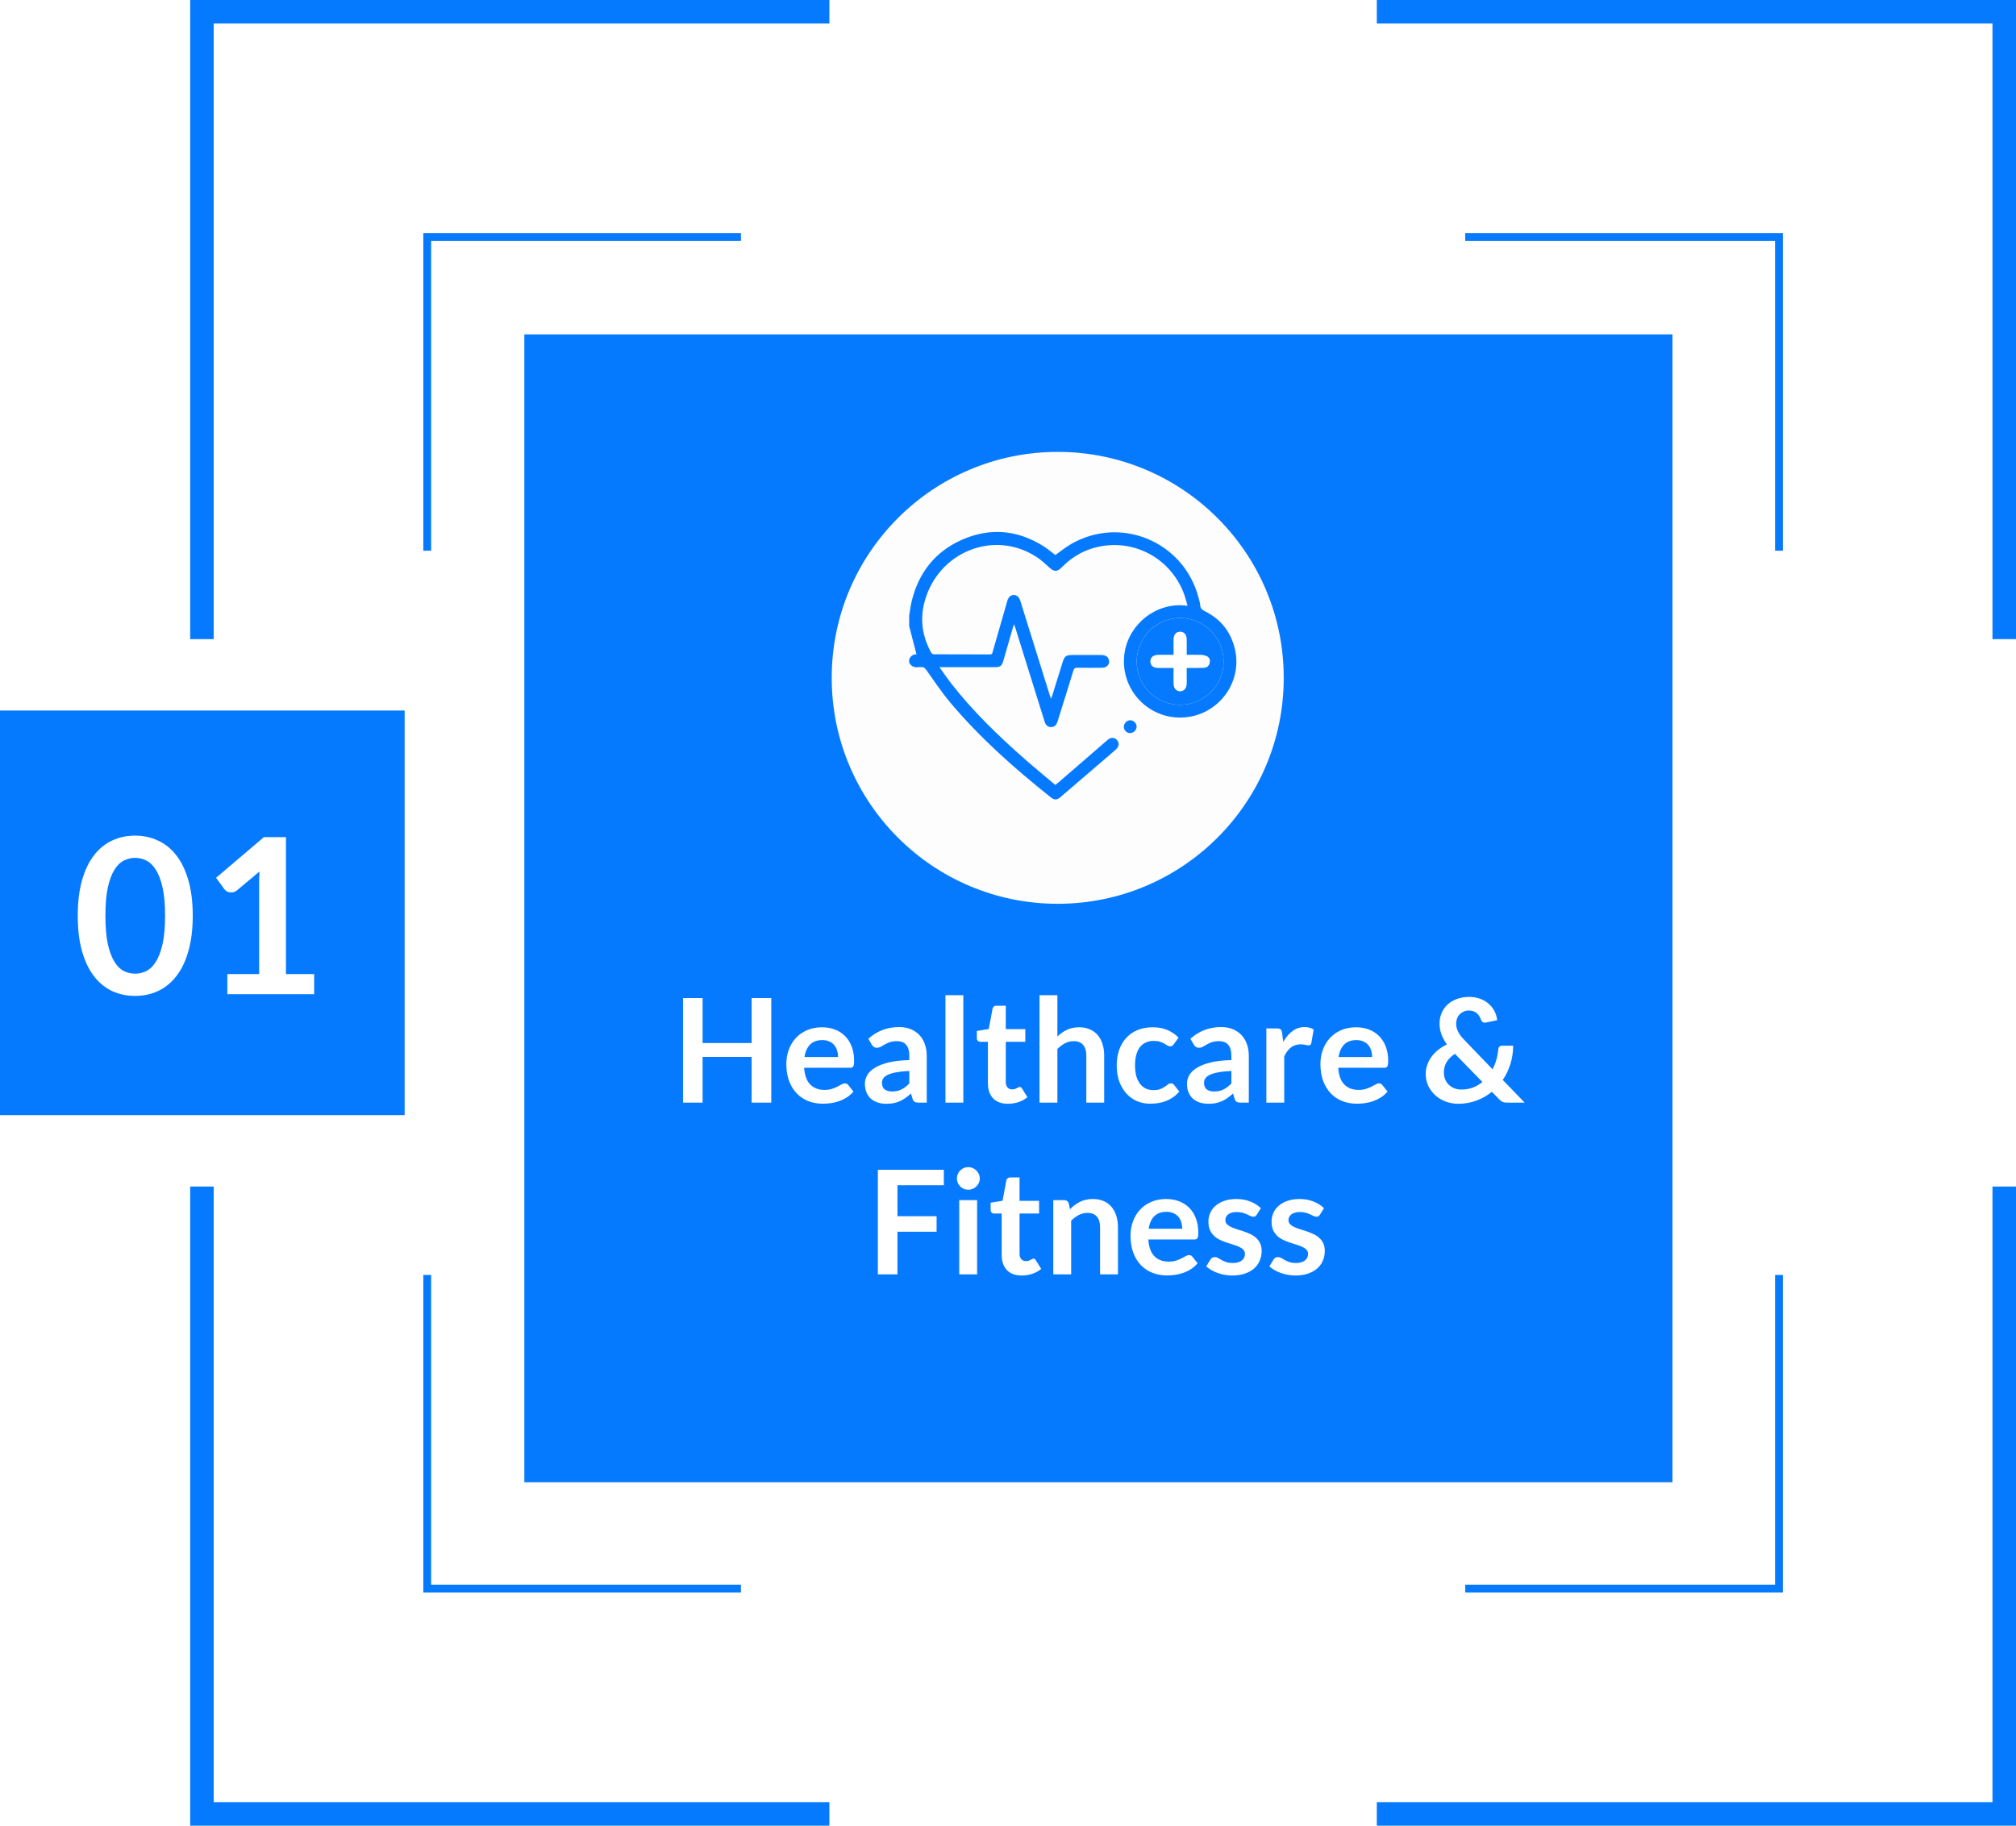 <svg width="223" height="202" viewBox="0 0 223 202" fill="none" xmlns="http://www.w3.org/2000/svg">
<path d="M197.212 176.208H162.077V175.341H196.346V141.066H197.212V176.208Z" fill="#067AFF"/>
<path d="M81.959 176.208H46.824V141.066H47.691V175.341H81.959V176.208Z" fill="#067AFF"/>
<path d="M47.691 60.934H46.824V25.793H81.959V26.659H47.691V60.934Z" fill="#067AFF"/>
<path d="M197.212 60.934H196.346V26.659H162.077V25.793H197.212V60.934Z" fill="#067AFF"/>
<path d="M185 37H58V164H185V37Z" fill="#067AFF"/>
<path d="M223 202H152.295V199.4H220.398V131.282H223V202Z" fill="#067AFF"/>
<path d="M91.742 202H21.036V131.282H23.639V199.4H91.742V202Z" fill="#067AFF"/>
<path d="M23.639 70.718H21.036V0H91.742V2.603H23.639V70.718Z" fill="#067AFF"/>
<path d="M223 70.718H220.398V2.603H152.295V0H223V70.718Z" fill="#067AFF"/>
<path d="M44.759 78.616H0V123.383H44.759V78.616Z" fill="#067AFF"/>
<path d="M21.32 101.324C21.32 102.836 21.156 104.152 20.828 105.272C20.508 106.384 20.06 107.304 19.484 108.032C18.916 108.76 18.24 109.304 17.456 109.664C16.68 110.016 15.84 110.192 14.936 110.192C14.032 110.192 13.192 110.016 12.416 109.664C11.648 109.304 10.98 108.76 10.412 108.032C9.844 107.304 9.4 106.384 9.08 105.272C8.76 104.152 8.6 102.836 8.6 101.324C8.6 99.804 8.76 98.488 9.08 97.376C9.4 96.264 9.844 95.344 10.412 94.616C10.98 93.888 11.648 93.348 12.416 92.996C13.192 92.636 14.032 92.456 14.936 92.456C15.84 92.456 16.68 92.636 17.456 92.996C18.24 93.348 18.916 93.888 19.484 94.616C20.06 95.344 20.508 96.264 20.828 97.376C21.156 98.488 21.32 99.804 21.32 101.324ZM18.26 101.324C18.26 100.068 18.168 99.028 17.984 98.204C17.8 97.38 17.552 96.724 17.24 96.236C16.936 95.748 16.584 95.408 16.184 95.216C15.784 95.016 15.368 94.916 14.936 94.916C14.512 94.916 14.1 95.016 13.7 95.216C13.308 95.408 12.96 95.748 12.656 96.236C12.352 96.724 12.108 97.38 11.924 98.204C11.748 99.028 11.66 100.068 11.66 101.324C11.66 102.58 11.748 103.62 11.924 104.444C12.108 105.268 12.352 105.924 12.656 106.412C12.96 106.9 13.308 107.244 13.7 107.444C14.1 107.636 14.512 107.732 14.936 107.732C15.368 107.732 15.784 107.636 16.184 107.444C16.584 107.244 16.936 106.9 17.24 106.412C17.552 105.924 17.8 105.268 17.984 104.444C18.168 103.62 18.26 102.58 18.26 101.324ZM25.15 107.78H28.666V97.664C28.666 97.272 28.678 96.86 28.702 96.428L26.206 98.516C26.102 98.604 25.994 98.664 25.882 98.696C25.778 98.728 25.674 98.744 25.57 98.744C25.41 98.744 25.262 98.712 25.126 98.648C24.998 98.576 24.902 98.496 24.838 98.408L23.902 97.124L29.194 92.624H31.63V107.78H34.75V110H25.15V107.78Z" fill="white"/>
<path d="M85.311 122H83.143V116.944H77.719V122H75.551V110.432H77.719V115.408H83.143V110.432H85.311V122ZM90.925 113.664C91.442 113.664 91.917 113.747 92.349 113.912C92.786 114.077 93.162 114.32 93.477 114.64C93.791 114.955 94.037 115.344 94.213 115.808C94.389 116.267 94.477 116.792 94.477 117.384C94.477 117.533 94.469 117.659 94.453 117.76C94.442 117.856 94.418 117.933 94.381 117.992C94.349 118.045 94.303 118.085 94.245 118.112C94.186 118.133 94.111 118.144 94.021 118.144H88.949C89.007 118.987 89.234 119.605 89.629 120C90.023 120.395 90.546 120.592 91.197 120.592C91.517 120.592 91.791 120.555 92.021 120.48C92.255 120.405 92.458 120.323 92.629 120.232C92.805 120.141 92.957 120.059 93.085 119.984C93.218 119.909 93.346 119.872 93.469 119.872C93.549 119.872 93.618 119.888 93.677 119.92C93.735 119.952 93.786 119.997 93.829 120.056L94.405 120.776C94.186 121.032 93.941 121.248 93.669 121.424C93.397 121.595 93.111 121.733 92.813 121.84C92.519 121.941 92.218 122.013 91.909 122.056C91.605 122.099 91.309 122.12 91.021 122.12C90.45 122.12 89.919 122.027 89.429 121.84C88.938 121.648 88.511 121.368 88.149 121C87.786 120.627 87.501 120.168 87.293 119.624C87.085 119.075 86.981 118.44 86.981 117.72C86.981 117.16 87.071 116.635 87.253 116.144C87.434 115.648 87.693 115.219 88.029 114.856C88.37 114.488 88.783 114.197 89.269 113.984C89.759 113.771 90.311 113.664 90.925 113.664ZM90.965 115.08C90.389 115.08 89.938 115.243 89.613 115.568C89.287 115.893 89.079 116.355 88.989 116.952H92.701C92.701 116.696 92.666 116.456 92.597 116.232C92.527 116.003 92.421 115.803 92.277 115.632C92.133 115.461 91.951 115.328 91.733 115.232C91.514 115.131 91.258 115.08 90.965 115.08ZM102.511 122H101.623C101.437 122 101.29 121.973 101.183 121.92C101.077 121.861 100.997 121.747 100.943 121.576L100.767 120.992C100.559 121.179 100.354 121.344 100.151 121.488C99.954 121.627 99.749 121.744 99.535 121.84C99.322 121.936 99.095 122.008 98.855 122.056C98.615 122.104 98.349 122.128 98.055 122.128C97.709 122.128 97.389 122.083 97.095 121.992C96.802 121.896 96.549 121.755 96.335 121.568C96.127 121.381 95.965 121.149 95.847 120.872C95.73 120.595 95.671 120.272 95.671 119.904C95.671 119.595 95.751 119.291 95.911 118.992C96.077 118.688 96.349 118.416 96.727 118.176C97.106 117.931 97.61 117.728 98.239 117.568C98.869 117.408 99.65 117.317 100.583 117.296V116.816C100.583 116.267 100.466 115.861 100.231 115.6C100.002 115.333 99.666 115.2 99.223 115.2C98.903 115.2 98.637 115.237 98.423 115.312C98.21 115.387 98.023 115.472 97.863 115.568C97.709 115.659 97.565 115.741 97.431 115.816C97.298 115.891 97.151 115.928 96.991 115.928C96.858 115.928 96.743 115.893 96.647 115.824C96.551 115.755 96.474 115.669 96.415 115.568L96.055 114.936C96.999 114.072 98.138 113.64 99.471 113.64C99.951 113.64 100.378 113.72 100.751 113.88C101.13 114.035 101.45 114.253 101.711 114.536C101.973 114.813 102.17 115.147 102.303 115.536C102.442 115.925 102.511 116.352 102.511 116.816V122ZM98.671 120.768C98.874 120.768 99.061 120.749 99.231 120.712C99.402 120.675 99.562 120.619 99.711 120.544C99.866 120.469 100.013 120.379 100.151 120.272C100.295 120.16 100.439 120.029 100.583 119.88V118.496C100.007 118.523 99.525 118.573 99.135 118.648C98.751 118.717 98.442 118.808 98.207 118.92C97.973 119.032 97.805 119.163 97.703 119.312C97.607 119.461 97.559 119.624 97.559 119.8C97.559 120.147 97.661 120.395 97.863 120.544C98.071 120.693 98.341 120.768 98.671 120.768ZM106.558 110.112V122H104.582V110.112H106.558ZM111.494 122.128C110.785 122.128 110.238 121.928 109.854 121.528C109.47 121.123 109.278 120.565 109.278 119.856V115.272H108.446C108.34 115.272 108.246 115.237 108.166 115.168C108.092 115.099 108.054 114.995 108.054 114.856V114.072L109.374 113.856L109.79 111.616C109.812 111.509 109.86 111.427 109.934 111.368C110.014 111.309 110.113 111.28 110.23 111.28H111.254V113.864H113.414V115.272H111.254V119.72C111.254 119.976 111.318 120.176 111.446 120.32C111.574 120.464 111.745 120.536 111.958 120.536C112.081 120.536 112.182 120.523 112.262 120.496C112.348 120.464 112.42 120.432 112.478 120.4C112.542 120.368 112.598 120.339 112.646 120.312C112.694 120.28 112.742 120.264 112.79 120.264C112.849 120.264 112.897 120.28 112.934 120.312C112.972 120.339 113.012 120.381 113.054 120.44L113.646 121.4C113.358 121.64 113.028 121.821 112.654 121.944C112.281 122.067 111.894 122.128 111.494 122.128ZM114.986 122V110.112H116.962V114.68C117.282 114.376 117.634 114.131 118.018 113.944C118.402 113.757 118.852 113.664 119.37 113.664C119.818 113.664 120.215 113.741 120.562 113.896C120.908 114.045 121.196 114.259 121.426 114.536C121.66 114.808 121.836 115.136 121.954 115.52C122.076 115.899 122.138 116.317 122.138 116.776V122H120.162V116.776C120.162 116.275 120.044 115.888 119.81 115.616C119.58 115.339 119.234 115.2 118.77 115.2C118.428 115.2 118.108 115.277 117.81 115.432C117.511 115.587 117.228 115.797 116.962 116.064V122H114.986ZM129.847 115.528C129.789 115.603 129.73 115.661 129.671 115.704C129.618 115.747 129.538 115.768 129.431 115.768C129.33 115.768 129.231 115.739 129.135 115.68C129.039 115.616 128.925 115.547 128.791 115.472C128.658 115.392 128.498 115.323 128.311 115.264C128.13 115.2 127.903 115.168 127.631 115.168C127.285 115.168 126.981 115.232 126.719 115.36C126.458 115.483 126.239 115.661 126.063 115.896C125.893 116.131 125.765 116.416 125.679 116.752C125.594 117.083 125.551 117.459 125.551 117.88C125.551 118.317 125.597 118.707 125.687 119.048C125.783 119.389 125.919 119.677 126.095 119.912C126.271 120.141 126.485 120.317 126.735 120.44C126.986 120.557 127.269 120.616 127.583 120.616C127.898 120.616 128.151 120.579 128.343 120.504C128.541 120.424 128.706 120.339 128.839 120.248C128.973 120.152 129.087 120.067 129.183 119.992C129.285 119.912 129.397 119.872 129.519 119.872C129.679 119.872 129.799 119.933 129.879 120.056L130.447 120.776C130.229 121.032 129.991 121.248 129.735 121.424C129.479 121.595 129.213 121.733 128.935 121.84C128.663 121.941 128.381 122.013 128.087 122.056C127.794 122.099 127.503 122.12 127.215 122.12C126.709 122.12 126.231 122.027 125.783 121.84C125.335 121.648 124.943 121.371 124.607 121.008C124.277 120.645 124.013 120.203 123.815 119.68C123.623 119.152 123.527 118.552 123.527 117.88C123.527 117.277 123.613 116.72 123.783 116.208C123.959 115.691 124.215 115.245 124.551 114.872C124.887 114.493 125.303 114.197 125.799 113.984C126.295 113.771 126.866 113.664 127.511 113.664C128.125 113.664 128.661 113.763 129.119 113.96C129.583 114.157 129.999 114.44 130.367 114.808L129.847 115.528ZM138.136 122H137.248C137.062 122 136.915 121.973 136.808 121.92C136.702 121.861 136.622 121.747 136.568 121.576L136.392 120.992C136.184 121.179 135.979 121.344 135.776 121.488C135.579 121.627 135.374 121.744 135.16 121.84C134.947 121.936 134.72 122.008 134.48 122.056C134.24 122.104 133.974 122.128 133.68 122.128C133.334 122.128 133.014 122.083 132.72 121.992C132.427 121.896 132.174 121.755 131.96 121.568C131.752 121.381 131.59 121.149 131.472 120.872C131.355 120.595 131.296 120.272 131.296 119.904C131.296 119.595 131.376 119.291 131.536 118.992C131.702 118.688 131.974 118.416 132.352 118.176C132.731 117.931 133.235 117.728 133.864 117.568C134.494 117.408 135.275 117.317 136.208 117.296V116.816C136.208 116.267 136.091 115.861 135.856 115.6C135.627 115.333 135.291 115.2 134.848 115.2C134.528 115.2 134.262 115.237 134.048 115.312C133.835 115.387 133.648 115.472 133.488 115.568C133.334 115.659 133.19 115.741 133.056 115.816C132.923 115.891 132.776 115.928 132.616 115.928C132.483 115.928 132.368 115.893 132.272 115.824C132.176 115.755 132.099 115.669 132.04 115.568L131.68 114.936C132.624 114.072 133.763 113.64 135.096 113.64C135.576 113.64 136.003 113.72 136.376 113.88C136.755 114.035 137.075 114.253 137.336 114.536C137.598 114.813 137.795 115.147 137.928 115.536C138.067 115.925 138.136 116.352 138.136 116.816V122ZM134.296 120.768C134.499 120.768 134.686 120.749 134.856 120.712C135.027 120.675 135.187 120.619 135.336 120.544C135.491 120.469 135.638 120.379 135.776 120.272C135.92 120.16 136.064 120.029 136.208 119.88V118.496C135.632 118.523 135.15 118.573 134.76 118.648C134.376 118.717 134.067 118.808 133.832 118.92C133.598 119.032 133.43 119.163 133.328 119.312C133.232 119.461 133.184 119.624 133.184 119.8C133.184 120.147 133.286 120.395 133.488 120.544C133.696 120.693 133.966 120.768 134.296 120.768ZM140.079 122V113.792H141.239C141.442 113.792 141.583 113.829 141.663 113.904C141.743 113.979 141.797 114.107 141.823 114.288L141.943 115.28C142.237 114.773 142.581 114.373 142.975 114.08C143.37 113.787 143.813 113.64 144.303 113.64C144.709 113.64 145.045 113.733 145.311 113.92L145.055 115.4C145.039 115.496 145.005 115.565 144.951 115.608C144.898 115.645 144.826 115.664 144.735 115.664C144.655 115.664 144.546 115.645 144.407 115.608C144.269 115.571 144.085 115.552 143.855 115.552C143.445 115.552 143.093 115.667 142.799 115.896C142.506 116.12 142.258 116.451 142.055 116.888V122H140.079ZM150.003 113.664C150.52 113.664 150.995 113.747 151.427 113.912C151.864 114.077 152.24 114.32 152.555 114.64C152.869 114.955 153.115 115.344 153.291 115.808C153.467 116.267 153.555 116.792 153.555 117.384C153.555 117.533 153.547 117.659 153.531 117.76C153.52 117.856 153.496 117.933 153.459 117.992C153.427 118.045 153.381 118.085 153.323 118.112C153.264 118.133 153.189 118.144 153.099 118.144H148.027C148.085 118.987 148.312 119.605 148.707 120C149.101 120.395 149.624 120.592 150.275 120.592C150.595 120.592 150.869 120.555 151.099 120.48C151.333 120.405 151.536 120.323 151.707 120.232C151.883 120.141 152.035 120.059 152.163 119.984C152.296 119.909 152.424 119.872 152.547 119.872C152.627 119.872 152.696 119.888 152.755 119.92C152.813 119.952 152.864 119.997 152.907 120.056L153.483 120.776C153.264 121.032 153.019 121.248 152.747 121.424C152.475 121.595 152.189 121.733 151.891 121.84C151.597 121.941 151.296 122.013 150.987 122.056C150.683 122.099 150.387 122.12 150.099 122.12C149.528 122.12 148.997 122.027 148.507 121.84C148.016 121.648 147.589 121.368 147.227 121C146.864 120.627 146.579 120.168 146.371 119.624C146.163 119.075 146.059 118.44 146.059 117.72C146.059 117.16 146.149 116.635 146.331 116.144C146.512 115.648 146.771 115.219 147.107 114.856C147.448 114.488 147.861 114.197 148.347 113.984C148.837 113.771 149.389 113.664 150.003 113.664ZM150.043 115.08C149.467 115.08 149.016 115.243 148.691 115.568C148.365 115.893 148.157 116.355 148.067 116.952H151.779C151.779 116.696 151.744 116.456 151.675 116.232C151.605 116.003 151.499 115.803 151.355 115.632C151.211 115.461 151.029 115.328 150.811 115.232C150.592 115.131 150.336 115.08 150.043 115.08ZM162.499 110.304C162.969 110.304 163.387 110.376 163.755 110.52C164.129 110.664 164.446 110.856 164.707 111.096C164.974 111.336 165.182 111.611 165.331 111.92C165.486 112.229 165.577 112.549 165.603 112.88L164.347 113.144C164.331 113.149 164.313 113.152 164.291 113.152C164.275 113.152 164.259 113.152 164.243 113.152C164.153 113.152 164.07 113.128 163.995 113.08C163.926 113.027 163.87 112.947 163.827 112.84C163.779 112.701 163.718 112.571 163.643 112.448C163.569 112.32 163.478 112.211 163.371 112.12C163.265 112.024 163.139 111.949 162.995 111.896C162.851 111.837 162.686 111.808 162.499 111.808C162.275 111.808 162.075 111.848 161.899 111.928C161.723 112.003 161.574 112.107 161.451 112.24C161.329 112.368 161.235 112.52 161.171 112.696C161.107 112.867 161.075 113.048 161.075 113.24C161.075 113.4 161.091 113.555 161.123 113.704C161.161 113.853 161.217 114.003 161.291 114.152C161.366 114.301 161.462 114.456 161.579 114.616C161.702 114.771 161.851 114.939 162.027 115.12L165.099 118.312C165.275 117.976 165.417 117.621 165.523 117.248C165.63 116.875 165.699 116.496 165.731 116.112C165.742 115.989 165.782 115.891 165.851 115.816C165.921 115.741 166.017 115.704 166.139 115.704H167.379C167.374 116.408 167.273 117.08 167.075 117.72C166.878 118.36 166.595 118.949 166.227 119.488L168.651 122H166.715C166.614 122 166.523 121.995 166.443 121.984C166.369 121.973 166.297 121.955 166.227 121.928C166.158 121.896 166.091 121.856 166.027 121.808C165.963 121.76 165.897 121.699 165.827 121.624L165.027 120.8C164.515 121.216 163.945 121.541 163.315 121.776C162.691 122.011 162.014 122.128 161.283 122.128C160.835 122.128 160.398 122.053 159.971 121.904C159.545 121.749 159.163 121.528 158.827 121.24C158.491 120.952 158.219 120.605 158.011 120.2C157.809 119.789 157.707 119.328 157.707 118.816C157.707 118.459 157.766 118.12 157.883 117.8C158.001 117.475 158.163 117.173 158.371 116.896C158.579 116.619 158.825 116.368 159.107 116.144C159.395 115.92 159.71 115.728 160.051 115.568C159.769 115.168 159.561 114.779 159.427 114.4C159.299 114.016 159.235 113.635 159.235 113.256C159.235 112.856 159.307 112.477 159.451 112.12C159.601 111.757 159.814 111.443 160.091 111.176C160.374 110.909 160.718 110.699 161.123 110.544C161.529 110.384 161.987 110.304 162.499 110.304ZM159.715 118.656C159.715 118.949 159.766 119.213 159.867 119.448C159.969 119.683 160.107 119.883 160.283 120.048C160.459 120.208 160.662 120.333 160.891 120.424C161.126 120.509 161.374 120.552 161.635 120.552C162.105 120.552 162.531 120.48 162.915 120.336C163.305 120.187 163.659 119.981 163.979 119.72L160.939 116.6C160.513 116.877 160.201 117.189 160.003 117.536C159.811 117.883 159.715 118.256 159.715 118.656ZM104.402 129.432V131.144H99.273V134.568H103.602V136.288H99.273V141H97.106V129.432H104.402ZM108.082 132.792V141H106.106V132.792H108.082ZM108.378 130.4C108.378 130.571 108.343 130.731 108.274 130.88C108.205 131.029 108.111 131.16 107.994 131.272C107.882 131.384 107.749 131.475 107.594 131.544C107.439 131.608 107.274 131.64 107.098 131.64C106.927 131.64 106.765 131.608 106.61 131.544C106.461 131.475 106.33 131.384 106.218 131.272C106.106 131.16 106.015 131.029 105.946 130.88C105.882 130.731 105.85 130.571 105.85 130.4C105.85 130.224 105.882 130.059 105.946 129.904C106.015 129.749 106.106 129.616 106.218 129.504C106.33 129.392 106.461 129.304 106.61 129.24C106.765 129.171 106.927 129.136 107.098 129.136C107.274 129.136 107.439 129.171 107.594 129.24C107.749 129.304 107.882 129.392 107.994 129.504C108.111 129.616 108.205 129.749 108.274 129.904C108.343 130.059 108.378 130.224 108.378 130.4ZM113.018 141.128C112.308 141.128 111.762 140.928 111.378 140.528C110.994 140.123 110.802 139.565 110.802 138.856V134.272H109.97C109.863 134.272 109.77 134.237 109.69 134.168C109.615 134.099 109.578 133.995 109.578 133.856V133.072L110.898 132.856L111.314 130.616C111.335 130.509 111.383 130.427 111.458 130.368C111.538 130.309 111.636 130.28 111.754 130.28H112.778V132.864H114.938V134.272H112.778V138.72C112.778 138.976 112.842 139.176 112.97 139.32C113.098 139.464 113.268 139.536 113.482 139.536C113.604 139.536 113.706 139.523 113.786 139.496C113.871 139.464 113.943 139.432 114.002 139.4C114.066 139.368 114.122 139.339 114.17 139.312C114.218 139.28 114.266 139.264 114.314 139.264C114.372 139.264 114.42 139.28 114.458 139.312C114.495 139.339 114.535 139.381 114.578 139.44L115.17 140.4C114.882 140.64 114.551 140.821 114.178 140.944C113.804 141.067 113.418 141.128 113.018 141.128ZM116.509 141V132.792H117.717C117.973 132.792 118.141 132.912 118.221 133.152L118.357 133.8C118.522 133.629 118.696 133.475 118.877 133.336C119.064 133.197 119.258 133.077 119.461 132.976C119.669 132.875 119.89 132.797 120.125 132.744C120.36 132.691 120.616 132.664 120.893 132.664C121.341 132.664 121.738 132.741 122.085 132.896C122.432 133.045 122.72 133.259 122.949 133.536C123.184 133.808 123.36 134.136 123.477 134.52C123.6 134.899 123.661 135.317 123.661 135.776V141H121.685V135.776C121.685 135.275 121.568 134.888 121.333 134.616C121.104 134.339 120.757 134.2 120.293 134.2C119.952 134.2 119.632 134.277 119.333 134.432C119.034 134.587 118.752 134.797 118.485 135.064V141H116.509ZM128.995 132.664C129.512 132.664 129.987 132.747 130.419 132.912C130.856 133.077 131.232 133.32 131.547 133.64C131.862 133.955 132.107 134.344 132.283 134.808C132.459 135.267 132.547 135.792 132.547 136.384C132.547 136.533 132.539 136.659 132.523 136.76C132.512 136.856 132.488 136.933 132.451 136.992C132.419 137.045 132.374 137.085 132.315 137.112C132.256 137.133 132.182 137.144 132.091 137.144H127.019C127.078 137.987 127.304 138.605 127.699 139C128.094 139.395 128.616 139.592 129.267 139.592C129.587 139.592 129.862 139.555 130.091 139.48C130.326 139.405 130.528 139.323 130.699 139.232C130.875 139.141 131.027 139.059 131.155 138.984C131.288 138.909 131.416 138.872 131.539 138.872C131.619 138.872 131.688 138.888 131.747 138.92C131.806 138.952 131.856 138.997 131.899 139.056L132.475 139.776C132.256 140.032 132.011 140.248 131.739 140.424C131.467 140.595 131.182 140.733 130.883 140.84C130.59 140.941 130.288 141.013 129.979 141.056C129.675 141.099 129.379 141.12 129.091 141.12C128.52 141.12 127.99 141.027 127.499 140.84C127.008 140.648 126.582 140.368 126.219 140C125.856 139.627 125.571 139.168 125.363 138.624C125.155 138.075 125.051 137.44 125.051 136.72C125.051 136.16 125.142 135.635 125.323 135.144C125.504 134.648 125.763 134.219 126.099 133.856C126.44 133.488 126.854 133.197 127.339 132.984C127.83 132.771 128.382 132.664 128.995 132.664ZM129.035 134.08C128.459 134.08 128.008 134.243 127.683 134.568C127.358 134.893 127.15 135.355 127.059 135.952H130.771C130.771 135.696 130.736 135.456 130.667 135.232C130.598 135.003 130.491 134.803 130.347 134.632C130.203 134.461 130.022 134.328 129.803 134.232C129.584 134.131 129.328 134.08 129.035 134.08ZM139.022 134.392C138.968 134.477 138.912 134.539 138.854 134.576C138.795 134.608 138.72 134.624 138.63 134.624C138.534 134.624 138.43 134.597 138.318 134.544C138.211 134.491 138.086 134.432 137.942 134.368C137.798 134.299 137.632 134.237 137.446 134.184C137.264 134.131 137.048 134.104 136.798 134.104C136.408 134.104 136.102 134.187 135.878 134.352C135.654 134.517 135.542 134.733 135.542 135C135.542 135.176 135.598 135.325 135.71 135.448C135.827 135.565 135.979 135.669 136.166 135.76C136.358 135.851 136.574 135.933 136.814 136.008C137.054 136.077 137.299 136.155 137.55 136.24C137.8 136.325 138.046 136.424 138.286 136.536C138.526 136.643 138.739 136.781 138.926 136.952C139.118 137.117 139.27 137.317 139.382 137.552C139.499 137.787 139.558 138.069 139.558 138.4C139.558 138.795 139.486 139.16 139.342 139.496C139.198 139.827 138.987 140.115 138.71 140.36C138.432 140.6 138.088 140.789 137.678 140.928C137.272 141.061 136.806 141.128 136.278 141.128C135.995 141.128 135.718 141.101 135.446 141.048C135.179 141 134.92 140.931 134.67 140.84C134.424 140.749 134.195 140.643 133.982 140.52C133.774 140.397 133.59 140.264 133.43 140.12L133.886 139.368C133.944 139.277 134.014 139.208 134.094 139.16C134.174 139.112 134.275 139.088 134.398 139.088C134.52 139.088 134.635 139.123 134.742 139.192C134.854 139.261 134.982 139.336 135.126 139.416C135.27 139.496 135.438 139.571 135.63 139.64C135.827 139.709 136.075 139.744 136.374 139.744C136.608 139.744 136.808 139.717 136.974 139.664C137.144 139.605 137.283 139.531 137.39 139.44C137.502 139.349 137.582 139.245 137.63 139.128C137.683 139.005 137.71 138.88 137.71 138.752C137.71 138.56 137.651 138.403 137.534 138.28C137.422 138.157 137.27 138.051 137.078 137.96C136.891 137.869 136.675 137.789 136.43 137.72C136.19 137.645 135.942 137.565 135.686 137.48C135.435 137.395 135.187 137.296 134.942 137.184C134.702 137.067 134.486 136.92 134.294 136.744C134.107 136.568 133.955 136.352 133.838 136.096C133.726 135.84 133.67 135.531 133.67 135.168C133.67 134.832 133.736 134.512 133.87 134.208C134.003 133.904 134.198 133.64 134.454 133.416C134.715 133.187 135.038 133.005 135.422 132.872C135.811 132.733 136.259 132.664 136.766 132.664C137.331 132.664 137.846 132.757 138.31 132.944C138.774 133.131 139.16 133.376 139.47 133.68L139.022 134.392ZM146.006 134.392C145.953 134.477 145.897 134.539 145.838 134.576C145.779 134.608 145.705 134.624 145.614 134.624C145.518 134.624 145.414 134.597 145.302 134.544C145.195 134.491 145.07 134.432 144.926 134.368C144.782 134.299 144.617 134.237 144.43 134.184C144.249 134.131 144.033 134.104 143.782 134.104C143.393 134.104 143.086 134.187 142.862 134.352C142.638 134.517 142.526 134.733 142.526 135C142.526 135.176 142.582 135.325 142.694 135.448C142.811 135.565 142.963 135.669 143.15 135.76C143.342 135.851 143.558 135.933 143.798 136.008C144.038 136.077 144.283 136.155 144.534 136.24C144.785 136.325 145.03 136.424 145.27 136.536C145.51 136.643 145.723 136.781 145.91 136.952C146.102 137.117 146.254 137.317 146.366 137.552C146.483 137.787 146.542 138.069 146.542 138.4C146.542 138.795 146.47 139.16 146.326 139.496C146.182 139.827 145.971 140.115 145.694 140.36C145.417 140.6 145.073 140.789 144.662 140.928C144.257 141.061 143.79 141.128 143.262 141.128C142.979 141.128 142.702 141.101 142.43 141.048C142.163 141 141.905 140.931 141.654 140.84C141.409 140.749 141.179 140.643 140.966 140.52C140.758 140.397 140.574 140.264 140.414 140.12L140.87 139.368C140.929 139.277 140.998 139.208 141.078 139.16C141.158 139.112 141.259 139.088 141.382 139.088C141.505 139.088 141.619 139.123 141.726 139.192C141.838 139.261 141.966 139.336 142.11 139.416C142.254 139.496 142.422 139.571 142.614 139.64C142.811 139.709 143.059 139.744 143.358 139.744C143.593 139.744 143.793 139.717 143.958 139.664C144.129 139.605 144.267 139.531 144.374 139.44C144.486 139.349 144.566 139.245 144.614 139.128C144.667 139.005 144.694 138.88 144.694 138.752C144.694 138.56 144.635 138.403 144.518 138.28C144.406 138.157 144.254 138.051 144.062 137.96C143.875 137.869 143.659 137.789 143.414 137.72C143.174 137.645 142.926 137.565 142.67 137.48C142.419 137.395 142.171 137.296 141.926 137.184C141.686 137.067 141.47 136.92 141.278 136.744C141.091 136.568 140.939 136.352 140.822 136.096C140.71 135.84 140.654 135.531 140.654 135.168C140.654 134.832 140.721 134.512 140.854 134.208C140.987 133.904 141.182 133.64 141.438 133.416C141.699 133.187 142.022 133.005 142.406 132.872C142.795 132.733 143.243 132.664 143.75 132.664C144.315 132.664 144.83 132.757 145.294 132.944C145.758 133.131 146.145 133.376 146.454 133.68L146.006 134.392Z" fill="white"/>
<g filter="url(#filter0_d_421_172)">
<circle cx="117" cy="71" r="25" fill="#FDFDFD"/>
</g>
<mask id="mask0_421_172" style="mask-type:alpha" maskUnits="userSpaceOnUse" x="98" y="53" width="41" height="41">
<rect x="98.122" y="53.143" width="40.816" height="40.816" fill="#D9D9D9"/>
</mask>
<g mask="url(#mask0_421_172)">
<g clip-path="url(#clip0_421_172)">
<path d="M100.571 68.078C100.663 67.547 100.724 67.008 100.853 66.487C101.625 63.354 103.447 61.032 106.398 59.726C109.529 58.34 112.592 58.629 115.488 60.473C115.931 60.756 116.333 61.105 116.736 61.41C117.316 61.002 117.864 60.552 118.47 60.201C123.943 57.037 130.849 59.884 132.539 65.99C132.63 66.318 132.739 66.65 132.764 66.986C132.792 67.356 133.008 67.494 133.297 67.639C135.035 68.506 136.14 69.907 136.591 71.779C137.441 75.303 135.036 78.802 131.446 79.329C127.525 79.904 124.086 76.733 124.335 72.773C124.539 69.549 127.279 66.97 130.511 66.966C130.768 66.966 131.025 66.999 131.366 67.023C131.214 66.525 131.104 66.063 130.935 65.623C129.364 61.541 125.01 59.403 120.833 60.672C119.669 61.026 118.645 61.646 117.752 62.478C117.632 62.59 117.517 62.709 117.398 62.823C116.931 63.273 116.597 63.263 116.119 62.833C115.664 62.425 115.217 61.996 114.71 61.662C109.971 58.523 103.717 61.07 102.259 66.628C101.739 68.607 102.045 70.449 103.003 72.215C103.05 72.304 103.194 72.395 103.293 72.395C105.365 72.405 107.439 72.398 109.512 72.408C109.782 72.409 109.775 72.221 109.82 72.066C110.342 70.258 110.86 68.45 111.379 66.642C111.392 66.597 111.401 66.55 111.414 66.505C111.55 66.061 111.786 65.842 112.131 65.837C112.477 65.833 112.728 66.05 112.865 66.487C113.199 67.552 113.529 68.619 113.862 69.686C114.618 72.11 115.374 74.534 116.131 76.959C116.161 77.055 116.202 77.148 116.263 77.31C116.326 77.137 116.37 77.036 116.403 76.93C116.785 75.706 117.165 74.482 117.546 73.259C117.751 72.601 117.924 72.473 118.611 72.473C119.683 72.472 120.755 72.469 121.827 72.475C122.317 72.478 122.593 72.678 122.672 73.062C122.762 73.499 122.44 73.875 121.936 73.882C121.017 73.896 120.098 73.897 119.179 73.881C118.906 73.875 118.802 73.966 118.722 74.227C118.172 76.038 117.601 77.843 117.037 79.65C117.012 79.729 116.99 79.808 116.963 79.886C116.851 80.215 116.649 80.437 116.278 80.449C115.937 80.459 115.687 80.268 115.563 79.881C115.297 79.052 115.042 78.221 114.783 77.39C113.957 74.741 113.131 72.093 112.304 69.444C112.273 69.346 112.236 69.25 112.167 69.058C112.101 69.259 112.061 69.373 112.027 69.49C111.675 70.71 111.327 71.931 110.974 73.151C110.823 73.673 110.632 73.817 110.087 73.818C108.19 73.821 106.294 73.819 104.397 73.819C104.269 73.819 104.142 73.819 103.92 73.819C104.345 74.415 104.712 74.967 105.116 75.49C107.577 78.673 110.46 81.448 113.475 84.093C114.537 85.024 115.631 85.919 116.735 86.851C116.891 86.725 117.029 86.62 117.159 86.507C118.904 84.997 120.648 83.485 122.393 81.975C122.491 81.89 122.589 81.802 122.699 81.737C122.974 81.574 123.324 81.624 123.538 81.861C123.757 82.103 123.807 82.382 123.643 82.673C123.58 82.783 123.489 82.883 123.393 82.967C121.368 84.711 119.343 86.456 117.31 88.192C116.904 88.539 116.623 88.534 116.203 88.199C112.209 85.014 108.39 81.637 105.098 77.713C104.148 76.58 103.325 75.338 102.466 74.13C102.303 73.899 102.15 73.78 101.873 73.816C101.757 73.831 101.637 73.808 101.52 73.821C101.085 73.866 100.769 73.699 100.569 73.31C100.569 73.192 100.569 73.074 100.569 72.957C100.727 72.546 101.059 72.39 101.378 72.396C101.104 71.341 100.836 70.311 100.569 69.281C100.571 68.879 100.571 68.479 100.571 68.078ZM130.522 77.985C133.174 77.996 135.341 75.847 135.347 73.197C135.353 70.555 133.183 68.379 130.542 68.377C127.916 68.376 125.752 70.529 125.736 73.159C125.719 75.809 127.866 77.973 130.522 77.985Z" fill="#067AFF"/>
<path d="M125.008 81.111C124.629 81.114 124.315 80.801 124.313 80.419C124.31 80.035 124.646 79.693 125.026 79.692C125.392 79.692 125.724 80.023 125.729 80.391C125.732 80.769 125.392 81.109 125.008 81.111Z" fill="#067AFF"/>
<path d="M130.522 77.985C127.866 77.973 125.72 75.809 125.736 73.159C125.752 70.53 127.916 68.376 130.542 68.377C133.183 68.379 135.353 70.555 135.347 73.197C135.34 75.847 133.174 77.996 130.522 77.985ZM131.246 72.474C131.246 71.833 131.258 71.245 131.243 70.658C131.231 70.142 130.844 69.825 130.384 69.924C130.05 69.995 129.841 70.274 129.835 70.689C129.828 71.274 129.834 71.859 129.834 72.474C129.666 72.474 129.539 72.474 129.411 72.474C128.952 72.474 128.493 72.462 128.033 72.479C127.54 72.497 127.246 72.792 127.262 73.214C127.277 73.611 127.563 73.876 128.019 73.884C128.615 73.895 129.212 73.887 129.833 73.887C129.833 74.076 129.833 74.216 129.833 74.355C129.834 74.826 129.82 75.298 129.84 75.768C129.858 76.178 130.167 76.472 130.537 76.474C130.906 76.476 131.212 76.182 131.24 75.772C131.259 75.503 131.246 75.231 131.246 74.96C131.247 74.612 131.246 74.263 131.246 73.887C131.435 73.887 131.574 73.888 131.713 73.887C132.195 73.884 132.679 73.891 133.161 73.876C133.476 73.867 133.696 73.691 133.784 73.391C133.866 73.111 133.822 72.826 133.567 72.665C133.39 72.553 133.156 72.491 132.944 72.481C132.395 72.458 131.843 72.474 131.246 72.474Z" fill="#067AFF"/>
<path d="M131.246 72.474C131.843 72.474 132.395 72.457 132.945 72.482C133.158 72.492 133.392 72.554 133.569 72.666C133.824 72.827 133.867 73.112 133.786 73.391C133.697 73.691 133.478 73.867 133.163 73.877C132.68 73.891 132.197 73.885 131.715 73.888C131.575 73.889 131.436 73.888 131.248 73.888C131.248 74.263 131.248 74.612 131.248 74.96C131.248 75.232 131.261 75.503 131.242 75.773C131.215 76.182 130.909 76.476 130.539 76.475C130.169 76.473 129.858 76.18 129.842 75.769C129.821 75.299 129.835 74.827 129.835 74.356C129.835 74.216 129.835 74.077 129.835 73.888C129.213 73.888 128.617 73.896 128.021 73.885C127.565 73.877 127.279 73.612 127.264 73.215C127.248 72.793 127.543 72.498 128.035 72.479C128.493 72.462 128.954 72.475 129.413 72.475C129.54 72.475 129.668 72.475 129.835 72.475C129.835 71.86 129.829 71.274 129.837 70.689C129.843 70.275 130.052 69.996 130.386 69.924C130.846 69.825 131.231 70.142 131.245 70.659C131.258 71.245 131.246 71.833 131.246 72.474Z" fill="white"/>
</g>
</g>
<defs>
<filter id="filter0_d_421_172" x="88" y="46" width="58" height="58" filterUnits="userSpaceOnUse" color-interpolation-filters="sRGB">
<feFlood flood-opacity="0" result="BackgroundImageFix"/>
<feColorMatrix in="SourceAlpha" type="matrix" values="0 0 0 0 0 0 0 0 0 0 0 0 0 0 0 0 0 0 127 0" result="hardAlpha"/>
<feOffset dy="4"/>
<feGaussianBlur stdDeviation="2"/>
<feComposite in2="hardAlpha" operator="out"/>
<feColorMatrix type="matrix" values="0 0 0 0 0 0 0 0 0 0 0 0 0 0 0 0 0 0 0.14 0"/>
<feBlend mode="normal" in2="BackgroundImageFix" result="effect1_dropShadow_421_172"/>
<feBlend mode="normal" in="SourceGraphic" in2="effect1_dropShadow_421_172" result="shape"/>
</filter>
<clipPath id="clip0_421_172">
<rect width="36.191" height="29.592" fill="white" transform="translate(100.571 58.857)"/>
</clipPath>
</defs>
</svg>
